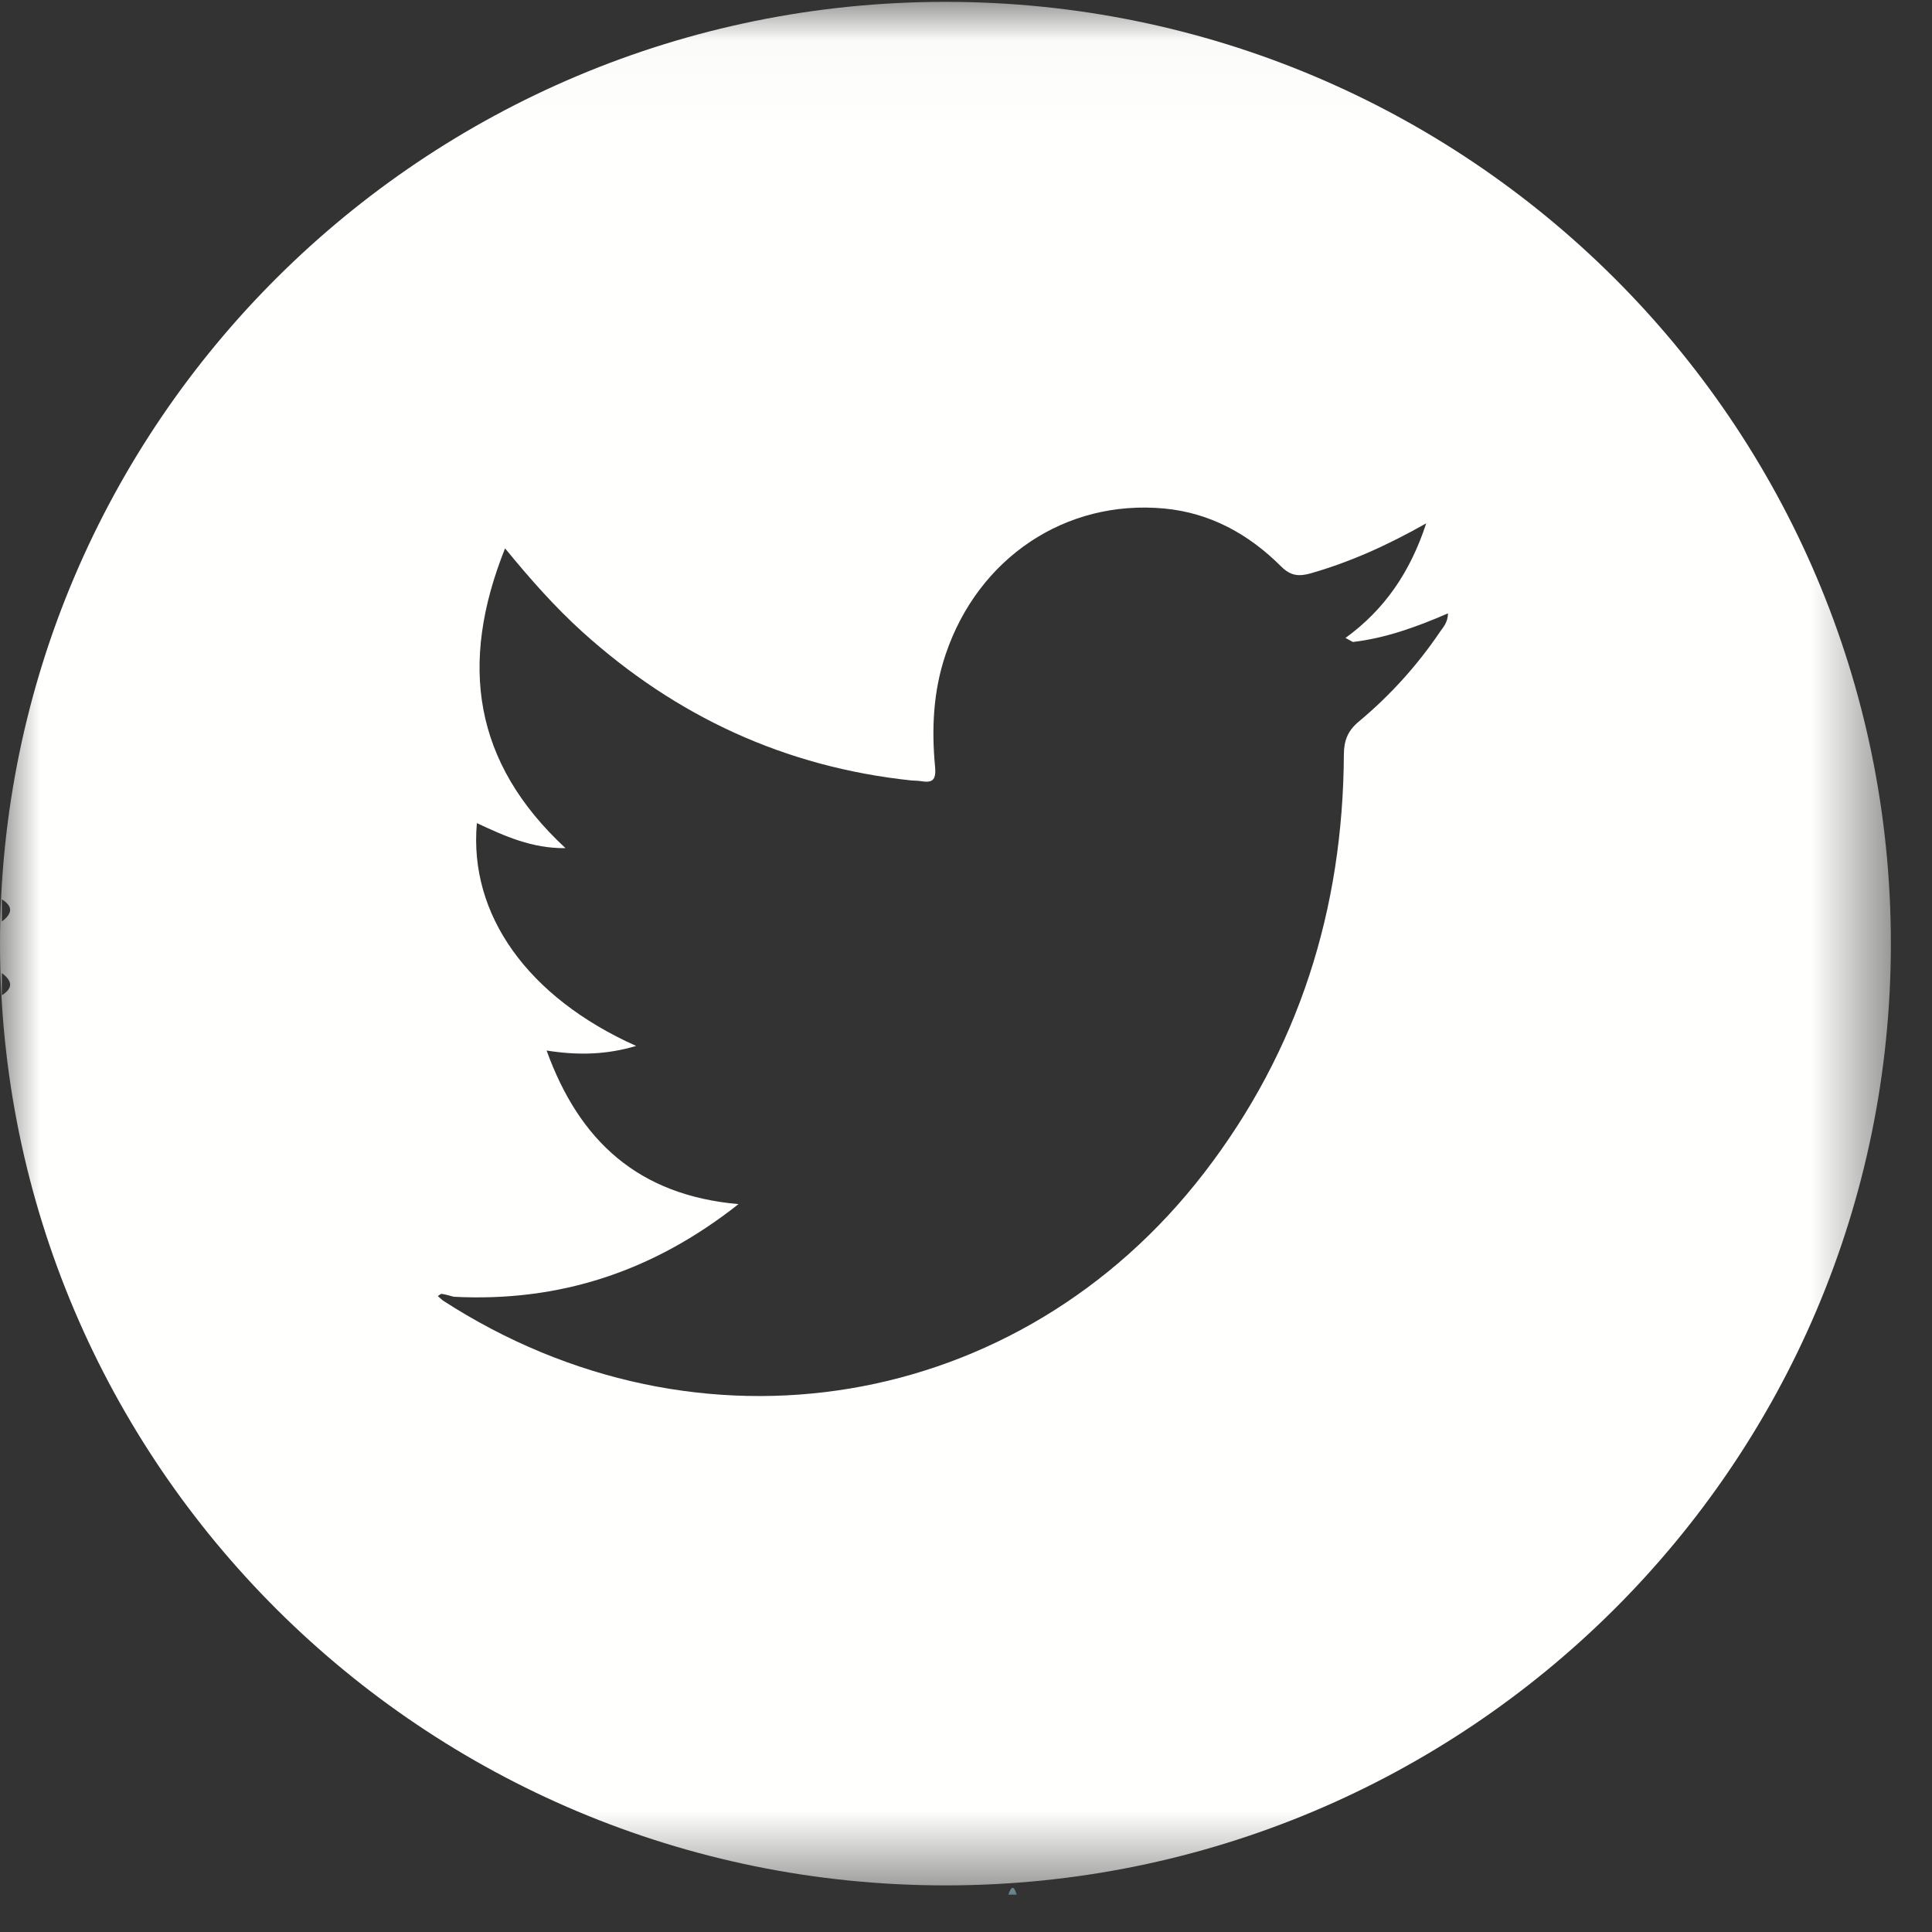 <?xml version="1.0" encoding="UTF-8"?>
<svg width="24px" height="24px" viewBox="0 0 24 24" version="1.1" xmlns="http://www.w3.org/2000/svg" xmlns:xlink="http://www.w3.org/1999/xlink">
    <rect x="0" y="0" width="24" height="24" fill="#333333" stroke="none"/>
    <!-- Generator: Sketch 51.2 (57519) - http://www.bohemiancoding.com/sketch -->
    <title>twitter</title>
    <desc>Created with Sketch.</desc>
    <defs>
        <polygon id="path-1" points="0.003 0.023 23.489 0.023 23.489 23.489 0.003 23.489"></polygon>
    </defs>
    <g id="Page-1" stroke="none" stroke-width="1" fill="none" fill-rule="evenodd">
        <g id="Desktop-&gt;-Dropdown" transform="translate(-716, -2687)">
            <g id="Footer" transform="translate(0, 2507)">
                <g id="socials" transform="translate(686, 180)">
                    <g id="twitter" transform="translate(30, 0)">
                        <g id="Group-13">
                            <mask id="mask-2" fill="white">
                                <use xlink:href="#path-1"></use>
                            </mask>
                            <g id="Clip-11"></g>
                            <path d="M12.526,23.536 C12.561,23.432 12.595,23.416 12.629,23.536 C12.595,23.536 12.561,23.536 12.526,23.536" id="Fill-10" fill="#A1D8E7" mask="url(#mask-2)"></path>
                            <path d="M17.89,7.846 C17.606,8.266 17.268,8.64 16.879,8.964 C16.743,9.078 16.695,9.198 16.694,9.373 C16.684,11.293 16.135,13.043 14.958,14.57 C12.663,17.547 8.673,18.208 5.501,16.155 C5.48,16.137 5.46,16.119 5.439,16.101 C5.455,16.091 5.473,16.071 5.488,16.073 C5.539,16.081 5.588,16.096 5.638,16.109 C6.947,16.176 8.109,15.799 9.174,14.958 C7.933,14.849 7.198,14.178 6.79,13.05 C7.187,13.113 7.539,13.101 7.902,12.993 C6.557,12.39 5.822,11.364 5.924,10.225 C6.267,10.385 6.607,10.541 7.025,10.536 C5.88,9.475 5.7,8.247 6.274,6.812 C6.6,7.21 6.899,7.545 7.233,7.848 C8.397,8.9 9.754,9.529 11.321,9.695 C11.359,9.699 11.398,9.697 11.436,9.703 C11.578,9.727 11.631,9.698 11.616,9.528 C11.571,9.055 11.592,8.584 11.748,8.126 C12.153,6.93 13.236,6.202 14.463,6.317 C15.036,6.371 15.514,6.637 15.914,7.036 C16.031,7.153 16.132,7.164 16.279,7.123 C16.766,6.984 17.225,6.779 17.717,6.501 C17.516,7.115 17.195,7.575 16.714,7.925 C16.745,7.942 16.776,7.958 16.806,7.975 C17.21,7.927 17.59,7.792 17.988,7.619 C17.984,7.735 17.929,7.789 17.89,7.846 Z M0.023,11.447 C0.023,11.355 0.023,11.264 0.023,11.172 C0.172,11.264 0.147,11.355 0.023,11.447 Z M0.023,12.363 C0.023,12.271 0.023,12.18 0.023,12.088 C0.147,12.18 0.172,12.271 0.023,12.363 Z M11.745,0.023 C5.258,0.023 0,5.261 0,11.722 C0,18.183 5.258,23.421 11.745,23.421 C18.231,23.421 23.489,18.183 23.489,11.722 C23.489,5.261 18.231,0.023 11.745,0.023 Z" id="Fill-12" fill="#FFFFFE" mask="url(#mask-2)"></path>
                        </g>
                    </g>
                </g>
            </g>
        </g>
    </g>
</svg>